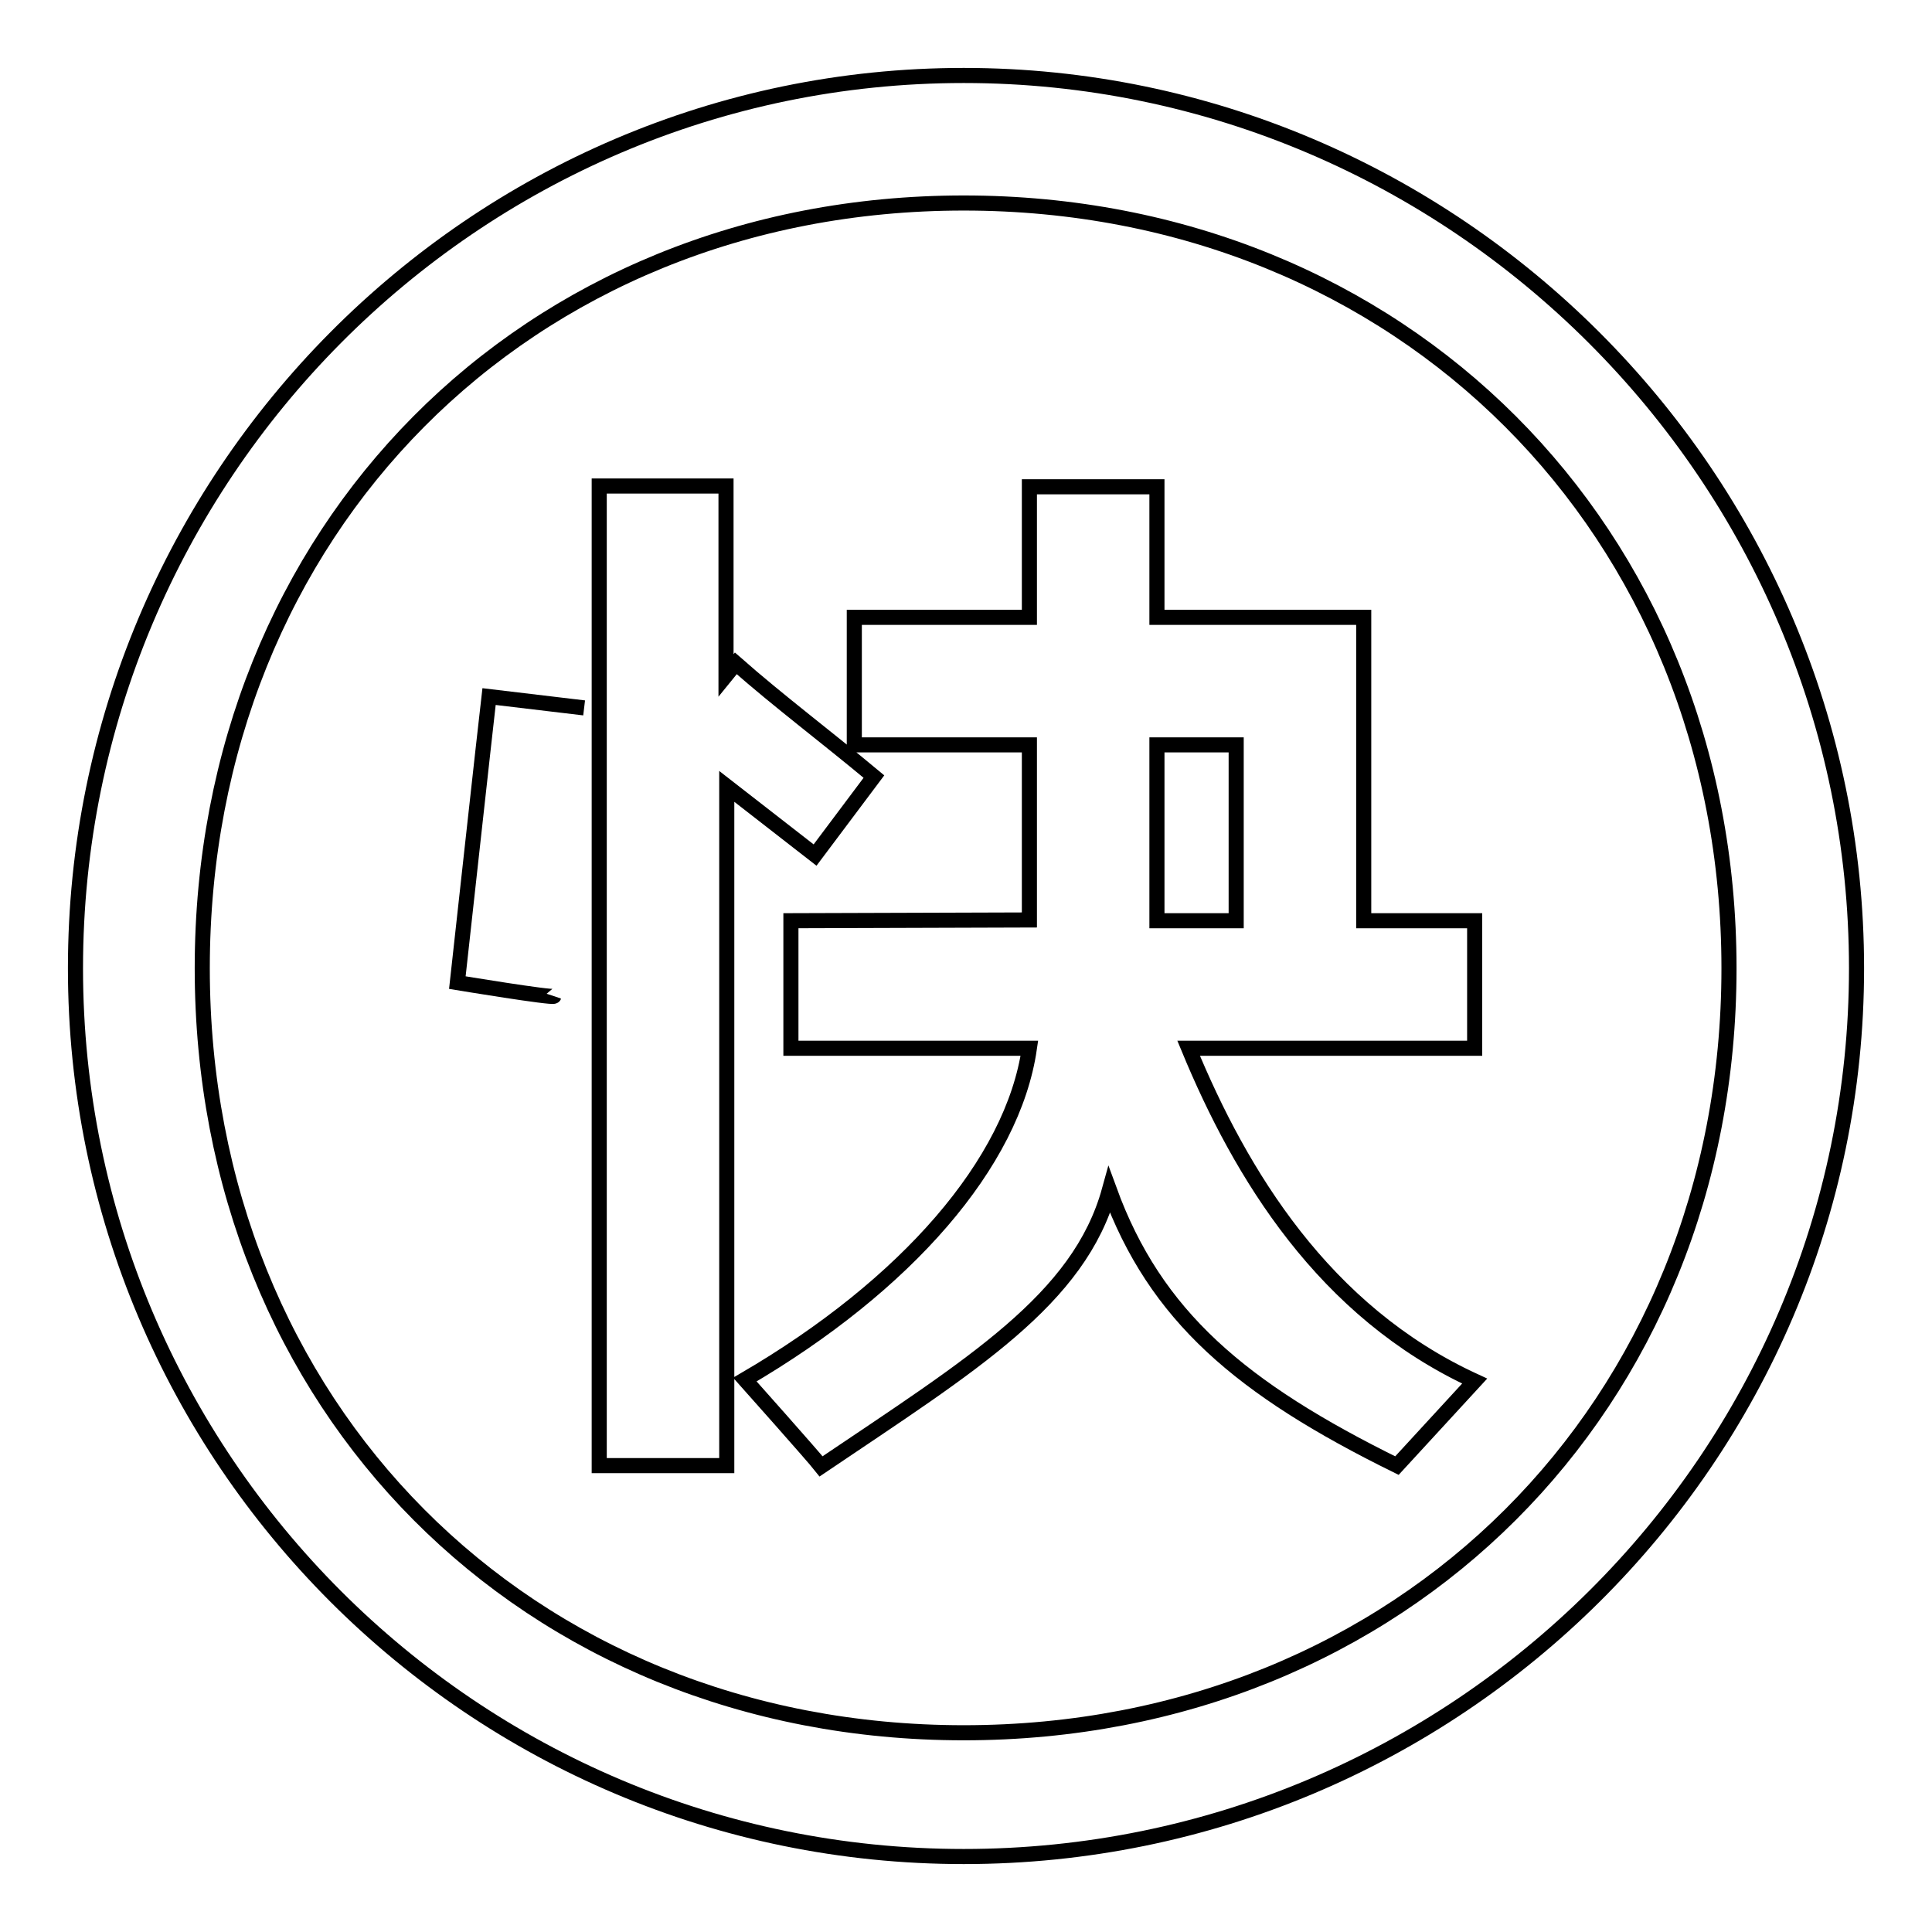 <?xml version="1.0" encoding="utf-8"?>
<!-- Svg Vector Icons : http://www.onlinewebfonts.com/icon -->
<!DOCTYPE svg PUBLIC "-//W3C//DTD SVG 1.1//EN" "http://www.w3.org/Graphics/SVG/1.1/DTD/svg11.dtd">
<svg version="1.1" xmlns="http://www.w3.org/2000/svg" xmlns:xlink="http://www.w3.org/1999/xlink" x="0px" y="0px" viewBox="0 0 256 256" enable-background="new 0 0 256 256" xml:space="preserve">
<g><g><path stroke-width="2" fill-opacity="0" stroke="#000000"  d="M127.7,246C62.7,246,10,193.3,10,128.3C10,63.2,62.7,10,127.7,10c65,0,118.3,53.2,118.3,118.3C246,193.3,192.8,246,127.7,246z M127.7,26.9c-58,0-100.9,43.4-100.9,101.4s42.9,101.3,100.9,101.3c58,0,101.4-43.3,101.4-101.3S185.7,26.9,127.7,26.9z"/><path stroke-width="2" fill-opacity="0" stroke="#000000"  d="M73.4,132c-0.1,0.3-12.8-1.8-12.8-1.8s3.9-35.4,4.2-37.9l12.6,1.5 M108,113.3l-11.7-9.1v90H79.4V64.4h16.8v25.1l1.3-1.6c5.8,5.1,11.7,9.5,18.3,15L108,113.3z M104.8,138.8V122l31.6-0.1c0-10.4,0-11.9,0-23.2h-23.2V81.8h23.2V64.5h16.9c0,7.3,0,10.8,0,17.3h27.4V122h14.7v16.9h-37.9c6.9,16.7,17.9,34.9,37.9,44.1l-10.3,11.2c-20.7-10.2-32-19.8-38.1-36.5c-4,14.5-18.2,23.1-38.2,36.6c-1.1-1.4-10.1-11.5-10.1-11.5c21.4-12.5,35.5-28.7,37.7-43.9H104.8z M163.8,98.7h-10.5c0,3.6,0,23.3,0,23.3h10.5V98.7z"/></g></g>
</svg>